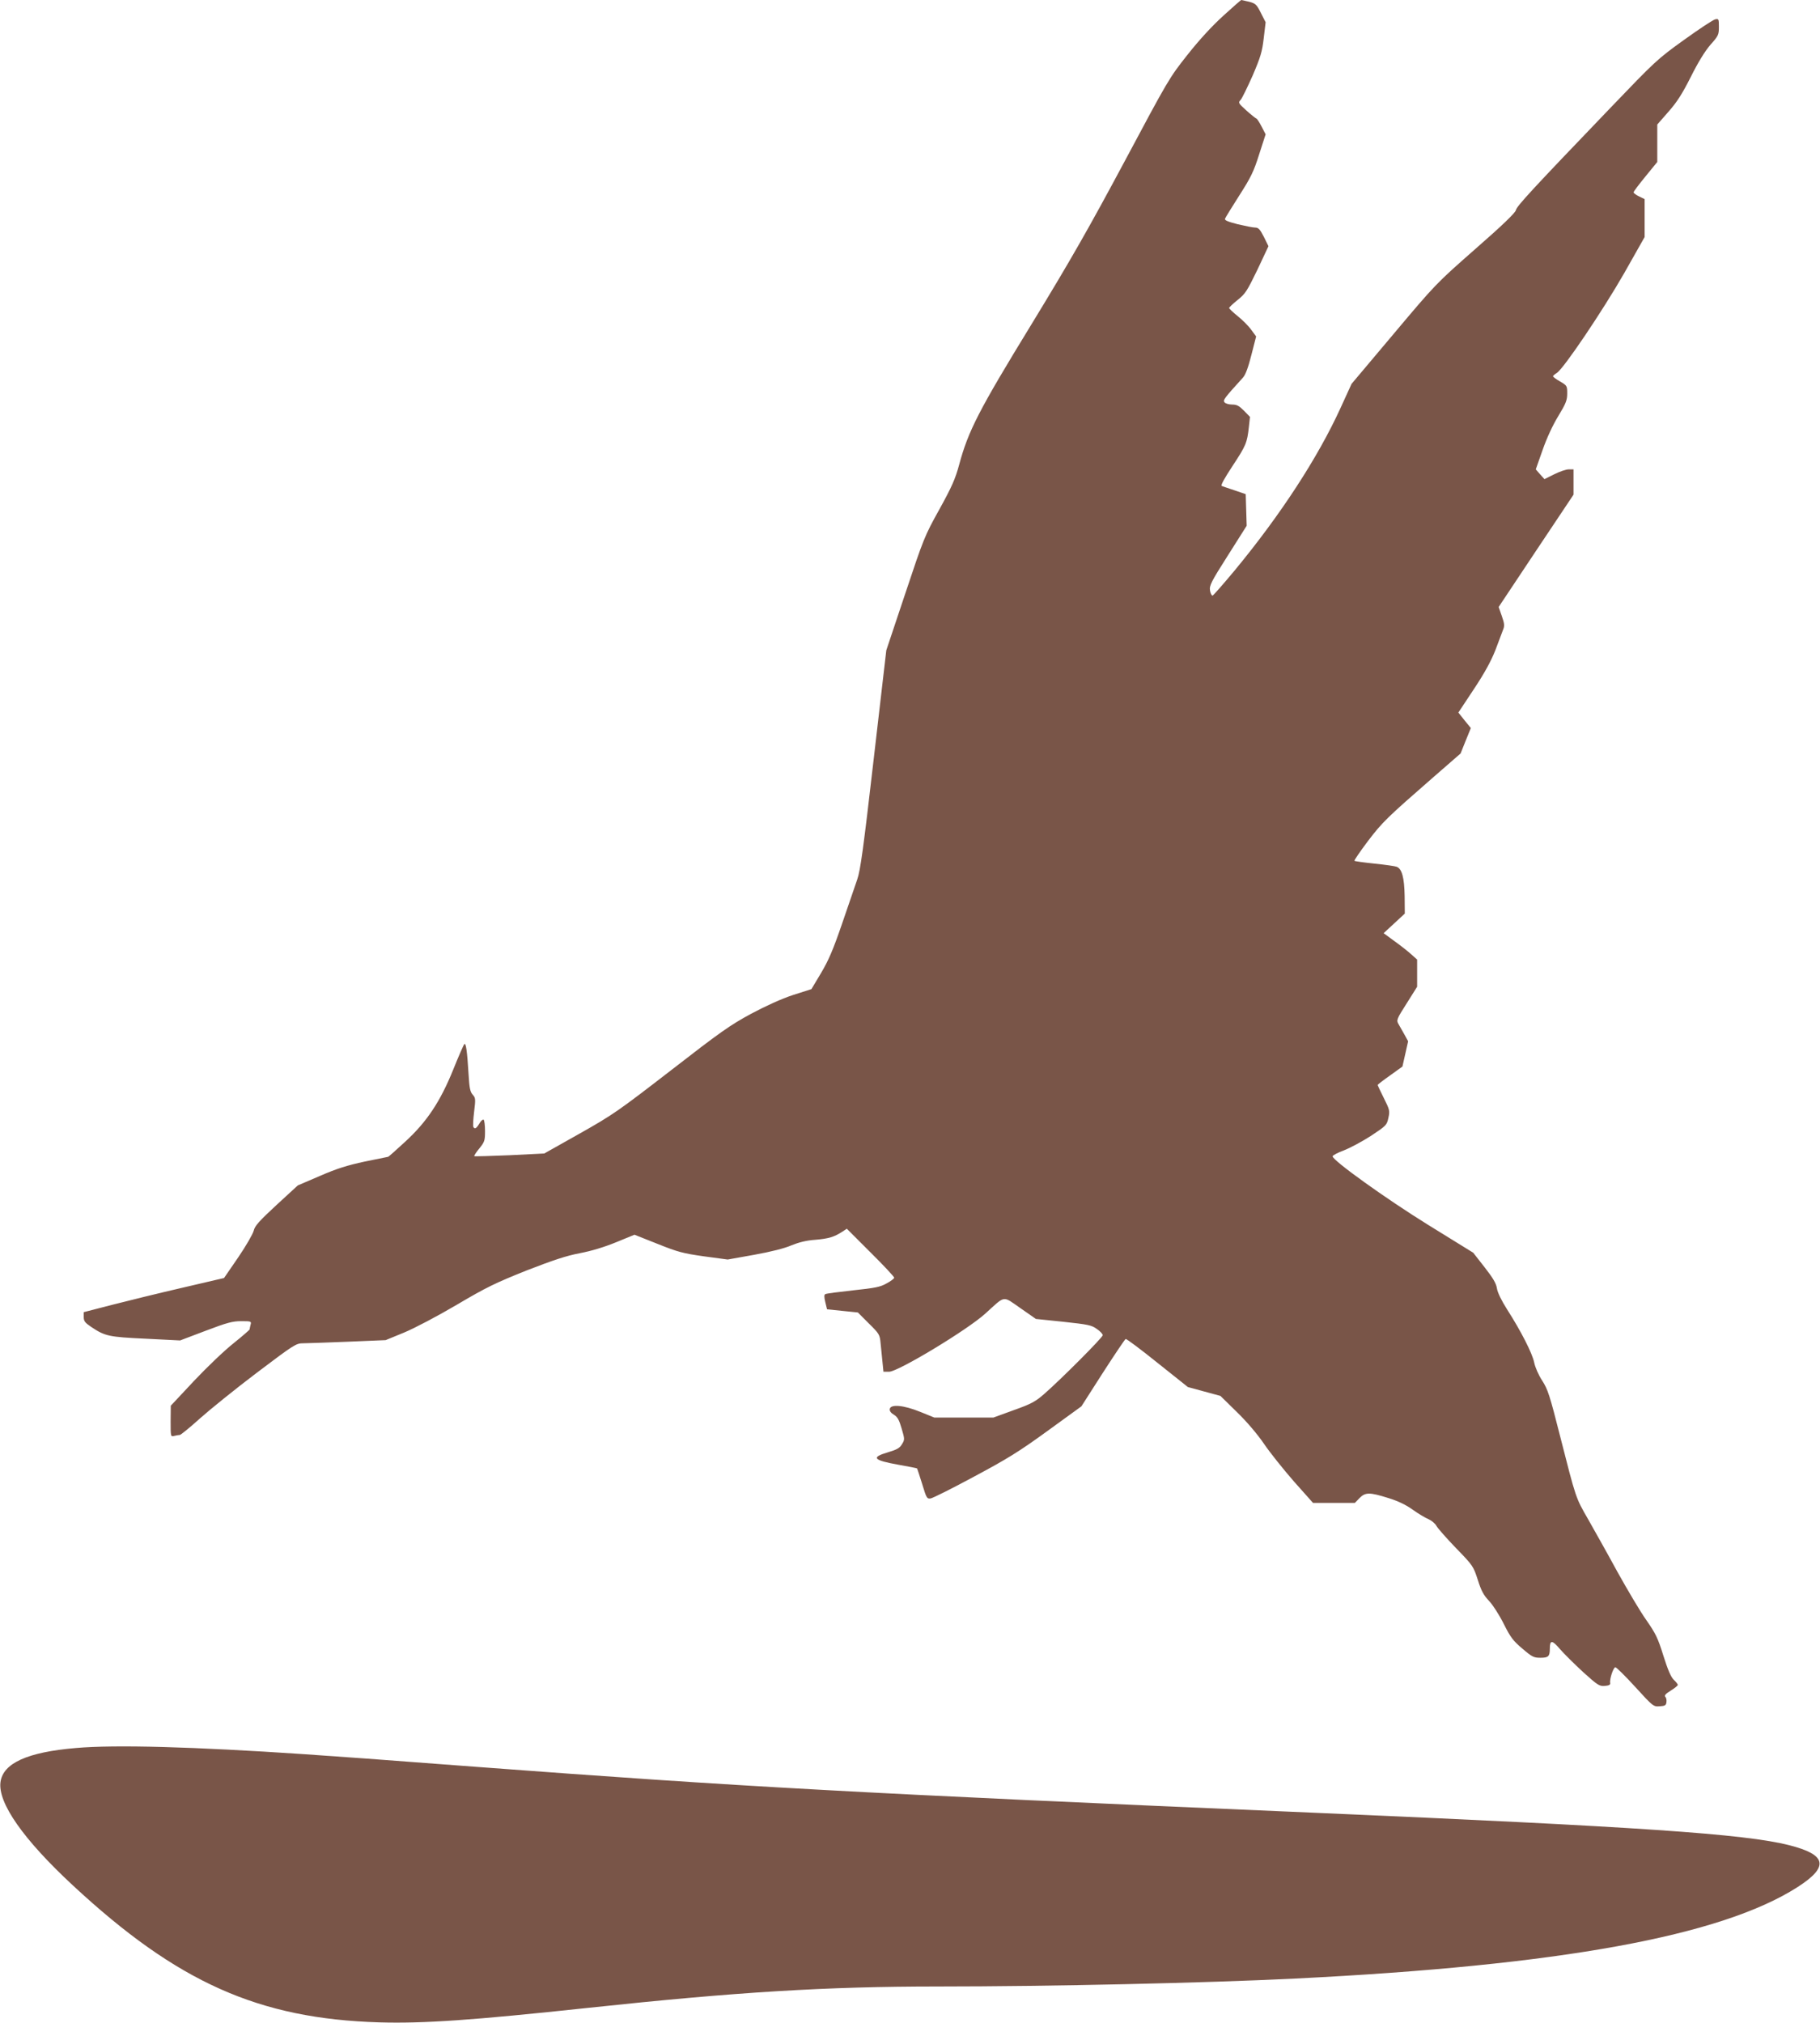 <?xml version="1.0" standalone="no"?>
<!DOCTYPE svg PUBLIC "-//W3C//DTD SVG 20010904//EN"
 "http://www.w3.org/TR/2001/REC-SVG-20010904/DTD/svg10.dtd">
<svg version="1.0" xmlns="http://www.w3.org/2000/svg"
 width="1152pt" height="1280pt" viewBox="0 0 1152 1280"
 preserveAspectRatio="xMidYMid meet">
<g transform="translate(0,1280) scale(0.1,-0.1)"
fill="#795548" stroke="none">
<path d="M7744 12701 c-70 -63 -152 -152 -227 -247 -116 -146 -123 -159 -398
-674 -226 -422 -341 -624 -590 -1032 -335 -547 -400 -674 -458 -889 -24 -89
-46 -139 -125 -282 -94 -169 -100 -185 -216 -533 l-120 -359 -80 -690 c-65
-565 -84 -703 -104 -760 -13 -38 -56 -164 -96 -280 -57 -166 -85 -231 -133
-312 l-61 -102 -116 -37 c-73 -24 -170 -68 -266 -119 -133 -72 -194 -115 -506
-357 -334 -258 -368 -282 -579 -401 l-224 -126 -219 -11 c-121 -5 -221 -8
-224 -6 -2 3 12 25 32 49 33 41 36 49 36 110 0 36 -4 68 -9 72 -5 3 -18 -8
-27 -25 -19 -31 -29 -37 -38 -21 -3 5 -1 48 5 96 10 81 9 88 -9 108 -16 18
-21 42 -26 127 -9 151 -17 203 -27 193 -5 -5 -36 -76 -69 -158 -83 -206 -169
-335 -307 -461 -56 -52 -104 -94 -106 -94 -2 0 -69 -14 -148 -30 -111 -24
-176 -44 -284 -91 l-140 -60 -135 -124 c-110 -102 -137 -132 -144 -162 -5 -21
-49 -97 -98 -169 l-90 -131 -266 -62 c-147 -34 -347 -83 -444 -108 l-178 -46
0 -31 c0 -26 8 -36 48 -63 87 -58 110 -63 344 -74 l218 -11 161 61 c137 52
171 61 226 61 63 0 65 -1 59 -23 -3 -12 -6 -25 -6 -29 0 -3 -46 -43 -102 -88
-57 -45 -169 -152 -250 -238 l-147 -157 -1 -99 c0 -97 0 -98 23 -92 12 3 28 6
35 6 6 0 64 47 127 104 64 57 226 188 361 290 237 179 248 186 293 186 25 0
153 5 284 10 l238 10 117 48 c67 28 208 102 332 175 188 111 244 138 441 217
173 67 254 94 339 110 73 14 153 38 229 69 l117 48 146 -58 c130 -52 161 -60
295 -79 l149 -20 168 30 c106 19 193 41 236 60 47 19 94 31 152 35 83 7 119
18 171 52 l27 18 150 -150 c83 -82 150 -154 150 -160 0 -5 -21 -22 -48 -36
-40 -23 -72 -29 -212 -44 -91 -10 -170 -20 -176 -24 -8 -4 -8 -18 0 -51 l11
-45 97 -10 98 -10 69 -69 c67 -66 70 -71 75 -127 3 -33 9 -86 12 -119 l6 -60
36 0 c57 0 499 267 610 369 128 116 106 113 220 34 l99 -69 174 -18 c156 -17
178 -21 211 -45 21 -14 38 -32 38 -40 0 -14 -264 -279 -372 -373 -54 -47 -81
-62 -191 -101 l-129 -47 -187 0 -187 0 -89 36 c-106 43 -188 50 -193 18 -2
-12 7 -25 26 -36 23 -14 33 -32 49 -87 20 -68 20 -71 2 -100 -14 -24 -32 -34
-89 -51 -109 -32 -93 -50 69 -79 62 -11 114 -21 116 -23 1 -2 16 -46 32 -98
27 -89 30 -95 53 -92 14 2 138 64 275 138 210 112 286 159 465 289 l215 156
135 211 c75 116 140 213 145 215 6 2 96 -66 202 -151 l192 -153 103 -28 103
-28 103 -101 c64 -62 130 -140 172 -201 37 -55 123 -162 189 -238 l122 -137
132 0 133 0 29 30 c37 38 64 38 182 1 62 -19 112 -43 155 -74 35 -25 80 -52
100 -60 20 -9 43 -28 51 -44 9 -15 64 -78 124 -140 107 -110 109 -114 137
-200 22 -70 37 -97 71 -133 24 -25 65 -89 93 -145 43 -86 60 -108 118 -157 62
-53 72 -58 115 -58 50 0 59 9 59 58 0 56 15 55 64 -3 26 -30 93 -96 147 -146
92 -83 103 -90 137 -87 26 2 36 7 34 18 -5 24 20 100 33 100 6 0 63 -56 126
-125 112 -123 115 -125 154 -122 34 2 41 6 43 26 2 13 -1 28 -7 34 -8 8 2 19
34 39 25 15 45 32 45 36 0 5 -11 19 -25 32 -18 17 -38 63 -66 152 -35 113 -49
141 -108 226 -38 53 -120 192 -184 307 -63 116 -147 265 -185 332 -79 137 -76
129 -177 525 -65 257 -78 297 -113 351 -23 35 -45 85 -51 115 -12 59 -83 198
-172 337 -35 55 -60 106 -64 133 -5 32 -25 65 -78 133 l-72 92 -285 176 c-271
168 -605 408 -605 434 0 6 32 23 70 37 39 15 116 56 172 92 98 65 101 68 111
114 10 45 8 52 -29 126 -21 42 -39 80 -39 82 0 3 35 30 79 61 l78 56 18 80 18
80 -23 42 c-13 23 -30 53 -38 67 -14 24 -12 31 52 131 l66 105 0 86 0 86 -37
33 c-21 19 -69 57 -107 84 l-68 50 67 62 67 62 -1 111 c-2 116 -17 172 -50
185 -9 4 -71 13 -139 20 -68 7 -126 15 -129 18 -2 3 36 59 85 124 92 121 121
149 417 407 l170 148 32 80 33 81 -40 49 -39 49 98 148 c69 104 108 176 136
246 21 55 43 113 49 130 10 24 9 39 -8 87 l-20 57 237 356 237 355 0 80 0 80
-30 0 c-17 0 -58 -14 -92 -31 l-62 -31 -28 31 -27 31 43 122 c26 75 65 159
100 216 48 79 56 100 56 142 0 48 -1 50 -45 76 -25 14 -45 29 -45 33 0 3 11
13 24 21 43 26 292 396 427 632 l129 228 0 120 0 120 -35 17 c-19 9 -35 21
-35 26 0 5 34 50 75 100 l75 92 0 119 0 118 70 80 c54 61 87 112 142 221 47
94 89 162 124 203 51 57 54 64 54 114 0 49 -1 52 -22 48 -13 -2 -102 -61 -198
-130 -170 -122 -183 -135 -466 -430 -504 -525 -593 -622 -599 -648 -4 -17 -84
-95 -256 -245 -249 -219 -252 -222 -517 -537 l-267 -317 -70 -153 c-144 -315
-380 -677 -671 -1029 -71 -85 -133 -156 -139 -158 -5 -1 -13 14 -16 32 -5 31
6 54 113 222 l119 188 -3 100 -3 100 -70 24 c-38 13 -76 25 -82 28 -8 3 17 48
69 127 85 129 92 146 103 246 l7 64 -38 39 c-31 31 -45 39 -75 39 -20 0 -42 6
-48 14 -11 14 -3 25 117 157 16 18 33 64 53 143 l30 117 -31 42 c-16 23 -55
62 -85 86 -30 24 -55 48 -55 52 0 4 24 27 54 51 49 39 60 57 125 191 l70 149
-29 59 c-25 49 -35 59 -56 59 -13 0 -63 10 -110 21 -62 16 -84 25 -80 35 3 8
44 74 91 148 73 114 91 151 125 259 l41 127 -26 50 c-14 27 -29 50 -33 50 -4
1 -32 23 -62 50 -52 47 -54 50 -37 68 9 10 43 80 76 154 50 117 60 150 70 236
l12 101 -30 59 c-27 54 -34 60 -75 71 -25 6 -47 11 -49 11 -2 0 -53 -44 -113
-99z"/>
<path d="M480 1739 c-307 -26 -461 -96 -477 -216 -17 -131 144 -362 459 -654
660 -613 1175 -843 1938 -866 283 -8 587 13 1325 92 935 100 1503 135 2213
135 703 0 1690 22 2257 50 1680 83 2699 269 3183 579 201 129 185 205 -53 265
-283 72 -954 117 -3020 206 -2899 124 -3613 164 -5292 290 -676 51 -808 61
-1088 80 -700 47 -1195 61 -1445 39z"/>
</g>
</svg>

